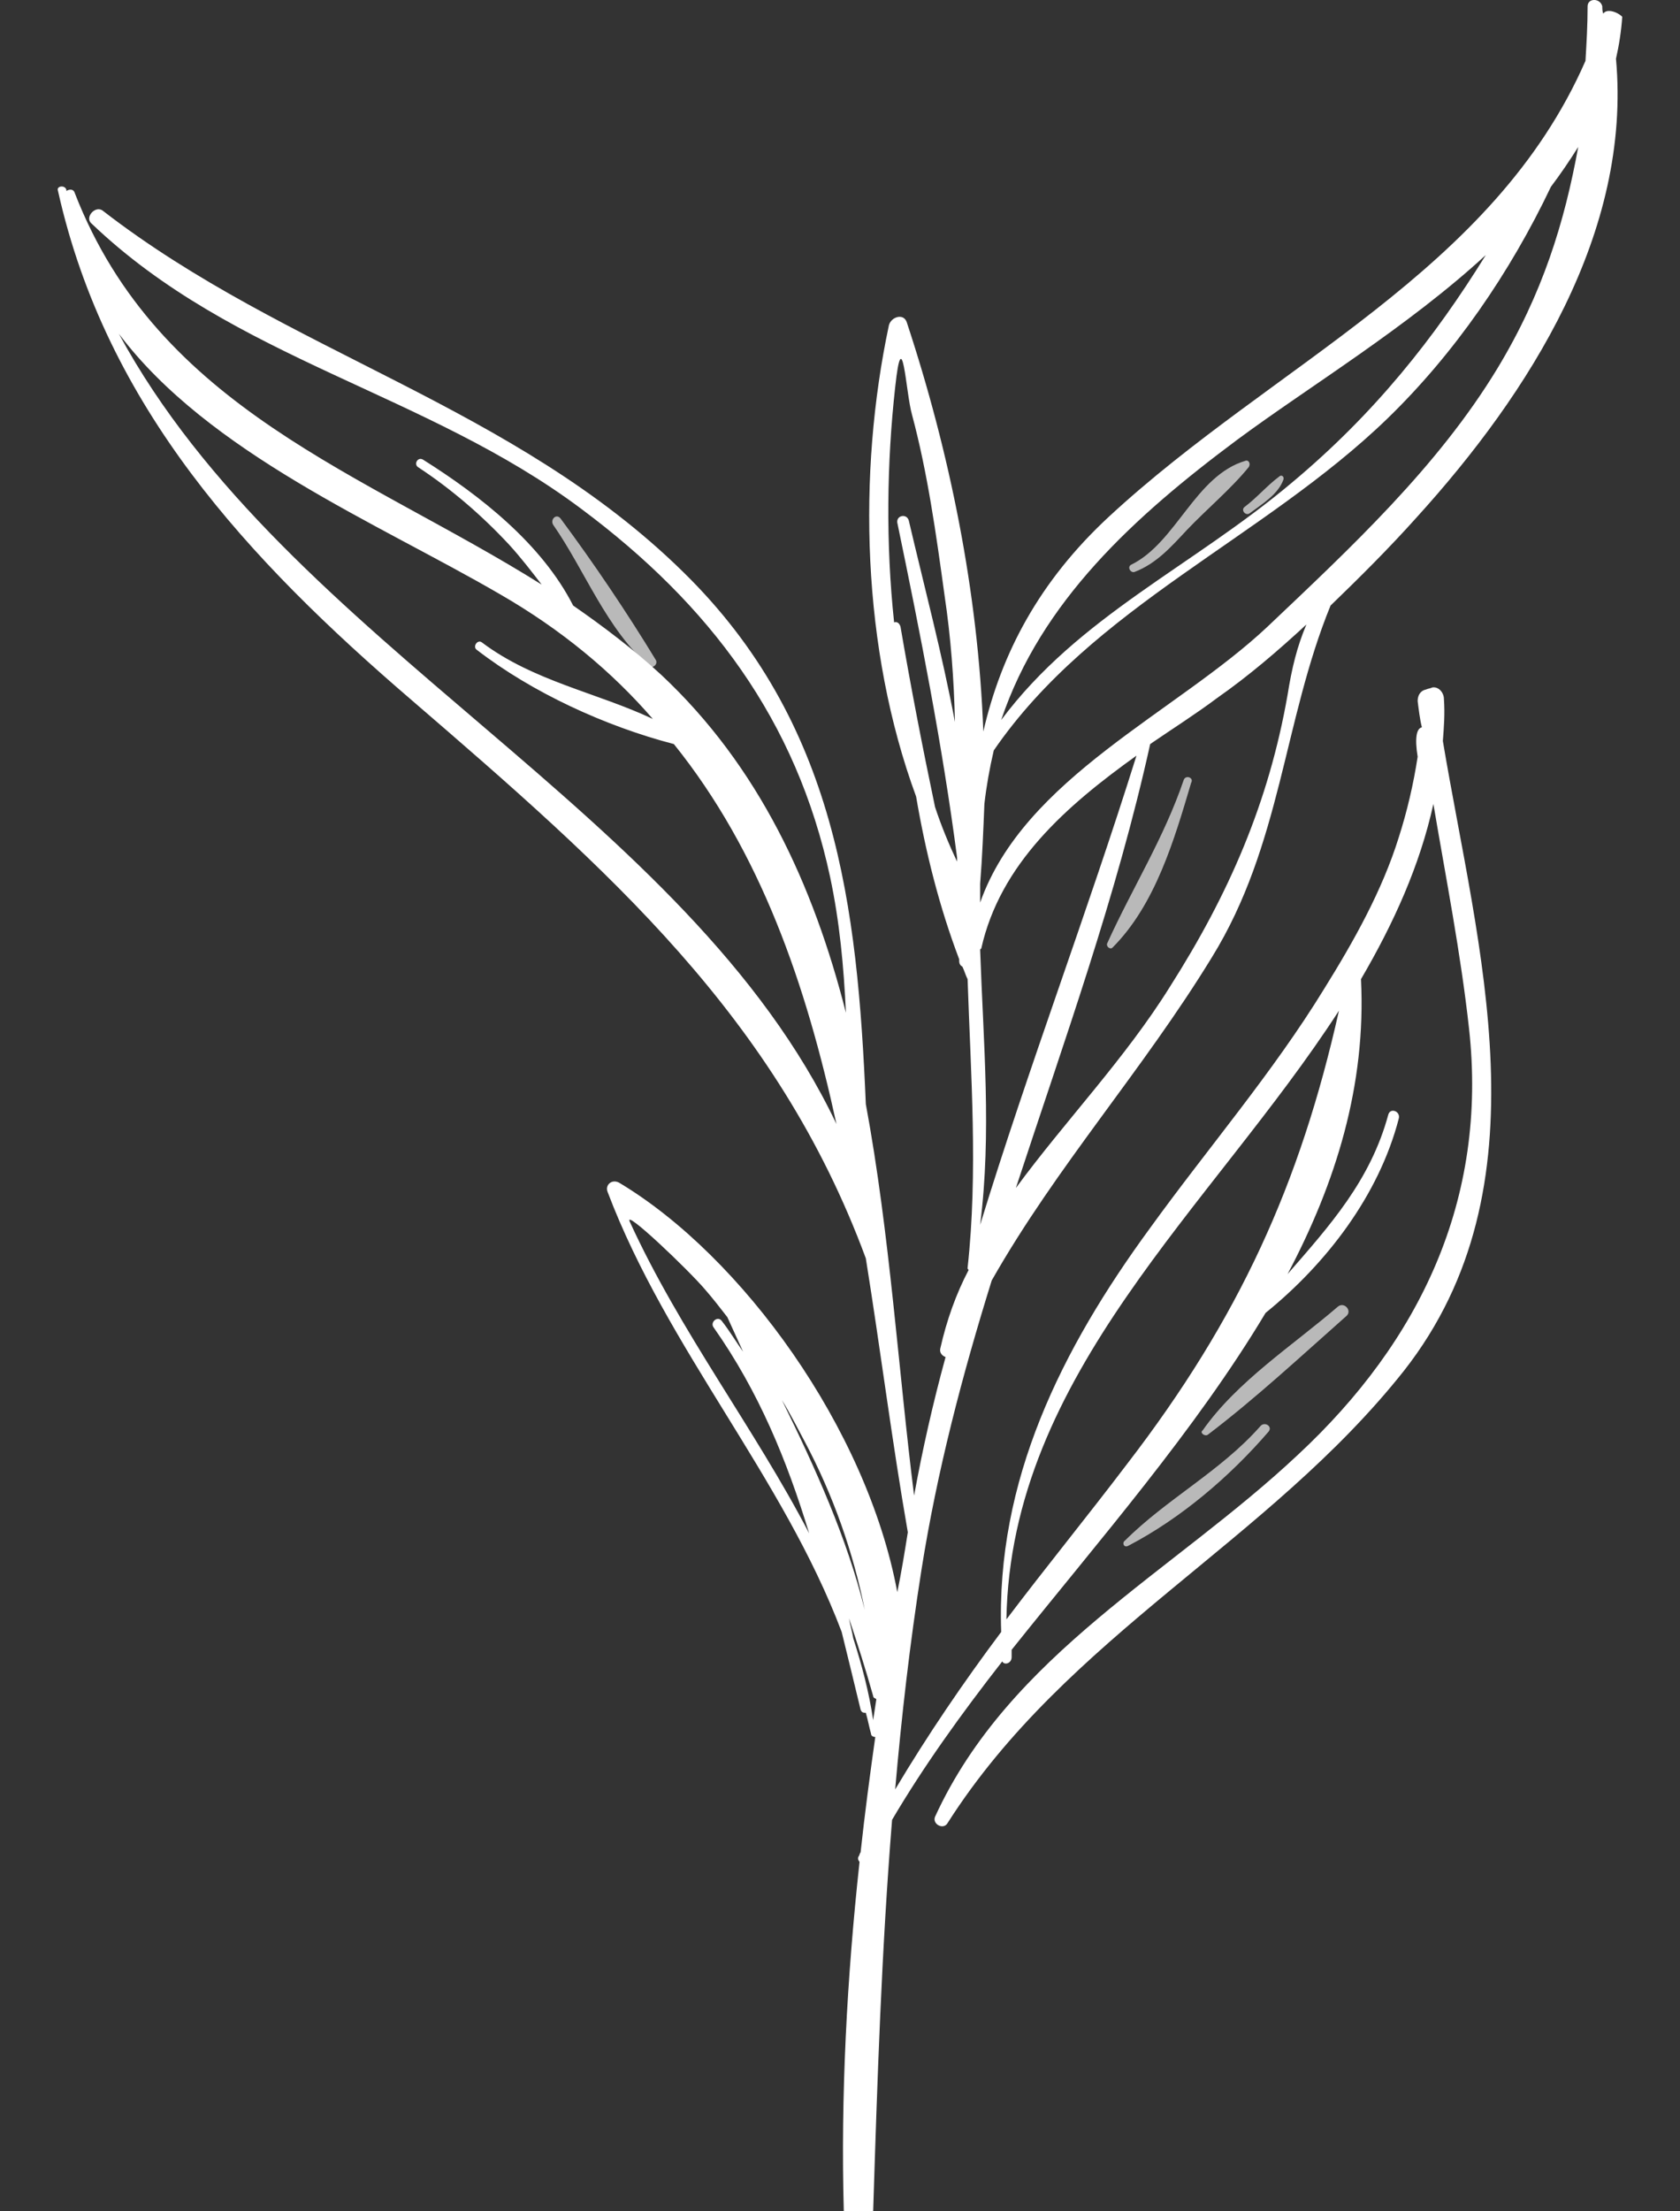 <?xml version="1.0" encoding="UTF-8"?> <svg xmlns="http://www.w3.org/2000/svg" width="19" height="25" viewBox="0 0 19 25" fill="none"><rect x="0" y="0" width="19" height="25" fill="#333333" stroke="none"/><path fill-rule="evenodd" clip-rule="evenodd" d="M16.935 4.165C16.259 5.28 15.274 6.194 14.336 7.084C13.304 8.056 11.584 8.792 11.085 10.204C11.085 10.133 11.085 10.062 11.085 9.991C11.109 9.694 11.121 9.385 11.133 9.089C11.156 8.887 11.192 8.685 11.239 8.484C12.355 6.858 14.289 6.087 15.689 4.734C16.448 3.999 17.077 3.085 17.54 2.112C17.647 1.97 17.753 1.815 17.849 1.661C17.694 2.515 17.445 3.322 16.935 4.165ZM14.562 7.855C14.609 7.558 14.669 7.309 14.775 7.06C14.455 7.356 14.123 7.641 13.767 7.89C13.53 8.068 13.268 8.234 13.008 8.412C12.628 10.133 12.034 11.77 11.489 13.431C12.046 12.672 12.723 11.972 13.233 11.153C13.897 10.109 14.348 9.077 14.562 7.855ZM11.085 10.738C11.121 11.782 11.216 12.814 11.085 13.847C11.631 12.067 12.296 10.323 12.853 8.543C12.058 9.112 11.311 9.765 11.097 10.726C11.097 10.726 11.085 10.726 11.085 10.738ZM10.575 9.124C10.433 8.448 10.302 7.772 10.184 7.084C10.172 7.048 10.148 7.024 10.112 7.036C10.017 6.146 10.029 5.233 10.124 4.378C10.207 3.607 10.243 4.438 10.314 4.687C10.492 5.351 10.587 6.039 10.682 6.728C10.753 7.202 10.789 7.677 10.8 8.163C10.658 7.404 10.456 6.645 10.278 5.885C10.255 5.802 10.136 5.826 10.148 5.909C10.409 7.167 10.658 8.424 10.824 9.694C10.824 9.706 10.824 9.729 10.824 9.741C10.729 9.54 10.646 9.338 10.575 9.124ZM13.992 4.972C12.829 5.838 11.774 6.799 11.323 8.14C12.201 6.965 13.482 6.407 14.609 5.458C15.547 4.675 16.223 3.821 16.804 2.883C15.914 3.702 14.811 4.366 13.992 4.972ZM8.843 15.828C8.938 15.982 9.021 16.149 9.104 16.303C9.424 16.908 9.65 17.549 9.78 18.201C9.578 17.383 9.222 16.599 8.843 15.828ZM9.875 19.447C9.828 19.127 9.745 18.818 9.65 18.522C9.638 18.45 9.614 18.367 9.602 18.296C9.697 18.581 9.792 18.878 9.875 19.174C9.875 19.198 9.899 19.198 9.911 19.21C9.899 19.293 9.887 19.364 9.875 19.447ZM7.122 13.811C7.692 15.057 8.534 16.149 9.151 17.335C8.902 16.516 8.582 15.733 8.072 15.009C8.024 14.95 8.119 14.867 8.166 14.938C8.25 15.045 8.321 15.164 8.404 15.282C8.344 15.152 8.285 15.021 8.226 14.891C8.143 14.784 8.06 14.677 7.977 14.582C7.787 14.357 7.051 13.657 7.122 13.811ZM15.143 11.426C14.704 13.384 14.016 14.903 12.746 16.552C12.296 17.145 11.821 17.727 11.382 18.308C11.429 15.532 13.707 13.645 15.143 11.426ZM1.344 3.773C2.364 5.126 4.263 5.909 5.651 6.716C6.351 7.119 6.921 7.594 7.383 8.128C6.754 7.831 6.031 7.701 5.449 7.262C5.402 7.226 5.343 7.309 5.39 7.345C6.019 7.831 6.849 8.211 7.621 8.412C8.605 9.635 9.116 11.13 9.46 12.708C7.775 9.16 3.254 7.297 1.344 3.773ZM18.133 0.154C18.121 0.131 18.121 0.095 18.121 0.071C18.098 -0.024 17.955 -0.024 17.955 0.071C17.955 0.285 17.943 0.486 17.931 0.688C16.887 3.073 14.419 4.105 12.545 5.838C11.75 6.573 11.323 7.392 11.121 8.27C11.062 6.692 10.741 5.114 10.255 3.643C10.219 3.536 10.077 3.583 10.053 3.678C9.697 5.351 9.745 7.333 10.361 9.006C10.468 9.635 10.623 10.252 10.848 10.845C10.848 10.857 10.848 10.857 10.848 10.868C10.848 10.892 10.86 10.916 10.884 10.928C10.907 10.975 10.919 11.023 10.943 11.07C10.979 12.15 11.062 13.253 10.943 14.333C10.943 14.345 10.943 14.345 10.955 14.357C10.812 14.63 10.706 14.926 10.634 15.247C10.623 15.294 10.658 15.33 10.694 15.342C10.551 15.864 10.433 16.386 10.338 16.908C10.16 15.496 10.065 13.954 9.792 12.482C9.697 10.252 9.46 8.163 7.727 6.467C5.805 4.58 3.254 3.999 1.166 2.385C1.083 2.314 0.952 2.456 1.035 2.527C2.649 4.07 4.82 4.438 6.577 5.755C8.024 6.834 9.009 8.14 9.389 9.919C9.495 10.418 9.543 10.928 9.567 11.45C9.199 10.002 8.582 8.662 7.478 7.629C7.17 7.345 6.826 7.084 6.482 6.846C6.126 6.146 5.426 5.6 4.785 5.197C4.726 5.161 4.678 5.244 4.726 5.28C5.105 5.529 5.449 5.826 5.758 6.158C5.888 6.3 6.007 6.455 6.126 6.609C4.12 5.351 1.795 4.627 0.846 2.183C0.834 2.136 0.786 2.136 0.751 2.159C0.751 2.159 0.751 2.159 0.751 2.148C0.739 2.088 0.632 2.1 0.656 2.159C1.202 4.604 2.803 6.324 4.654 7.914C6.885 9.836 8.783 11.497 9.792 14.226C9.958 15.259 10.089 16.303 10.267 17.323C10.231 17.549 10.195 17.774 10.148 18C9.804 16.149 8.392 14.203 7.004 13.372C6.921 13.325 6.838 13.396 6.873 13.479C7.549 15.259 8.855 16.694 9.519 18.45C9.59 18.735 9.661 19.032 9.733 19.328C9.745 19.364 9.768 19.364 9.792 19.364C9.816 19.447 9.828 19.518 9.851 19.601C9.851 19.625 9.875 19.637 9.899 19.637C9.839 20.064 9.78 20.503 9.733 20.942C9.721 20.954 9.721 20.978 9.709 20.99C9.697 21.013 9.709 21.037 9.721 21.049C9.578 22.366 9.507 23.695 9.543 25H9.875C9.922 23.517 9.97 22.046 10.089 20.574C10.445 19.969 10.872 19.376 11.335 18.783C11.358 18.83 11.441 18.806 11.441 18.735C11.441 18.711 11.441 18.676 11.441 18.652C12.426 17.418 13.518 16.172 14.313 14.843C15.001 14.286 15.594 13.514 15.819 12.648C15.843 12.565 15.725 12.518 15.701 12.601C15.499 13.348 15.036 13.859 14.562 14.404C15.108 13.372 15.452 12.269 15.392 11.07C15.76 10.441 16.057 9.789 16.211 9.089C16.353 9.931 16.52 10.774 16.614 11.628C16.828 13.562 16.057 15.164 14.681 16.445C13.268 17.774 11.418 18.7 10.575 20.539C10.54 20.622 10.67 20.693 10.717 20.61C12.07 18.486 14.348 17.43 15.879 15.496C17.516 13.408 16.709 10.714 16.318 8.377C16.33 8.223 16.342 8.068 16.33 7.902C16.33 7.831 16.27 7.76 16.199 7.772C16.175 7.784 16.152 7.784 16.128 7.795C16.069 7.807 16.033 7.855 16.033 7.926C16.045 8.021 16.057 8.128 16.081 8.223C16.021 8.234 15.998 8.341 16.033 8.555C15.986 8.863 15.914 9.172 15.819 9.468C15.63 10.074 15.309 10.643 14.977 11.177C14.396 12.126 13.66 12.98 13.008 13.882C11.999 15.259 11.263 16.742 11.323 18.45C10.896 19.02 10.492 19.613 10.124 20.23C10.195 19.412 10.29 18.581 10.421 17.75C10.599 16.623 10.884 15.543 11.216 14.476C11.951 13.182 12.924 12.102 13.707 10.821C14.491 9.551 14.514 8.151 15.048 6.846C15.38 6.526 15.713 6.194 16.021 5.85C17.303 4.438 18.454 2.622 18.276 0.664C18.311 0.51 18.335 0.356 18.347 0.19C18.288 0.131 18.169 0.095 18.133 0.154Z" fill="white"></path><path opacity="0.66" fill-rule="evenodd" clip-rule="evenodd" d="M7.418 7.463C7.086 6.917 6.718 6.372 6.339 5.861C6.291 5.802 6.22 5.873 6.256 5.933C6.612 6.443 6.861 7.119 7.347 7.534C7.383 7.558 7.442 7.511 7.418 7.463Z" fill="white"></path><path opacity="0.66" fill-rule="evenodd" clip-rule="evenodd" d="M13.388 8.816C13.162 9.48 12.806 10.038 12.521 10.667C12.509 10.703 12.557 10.738 12.581 10.714C13.067 10.228 13.281 9.492 13.471 8.851C13.506 8.792 13.411 8.757 13.388 8.816Z" fill="white"></path><path opacity="0.66" fill-rule="evenodd" clip-rule="evenodd" d="M14.087 5.209C13.518 5.375 13.304 6.134 12.794 6.384C12.746 6.407 12.782 6.478 12.829 6.467C13.079 6.372 13.245 6.182 13.423 5.992C13.648 5.755 13.921 5.529 14.123 5.28C14.146 5.244 14.123 5.197 14.087 5.209Z" fill="white"></path><path opacity="0.66" fill-rule="evenodd" clip-rule="evenodd" d="M14.468 5.387C14.325 5.494 14.218 5.624 14.076 5.731C14.029 5.766 14.088 5.838 14.135 5.802C14.278 5.695 14.456 5.588 14.515 5.422C14.527 5.387 14.491 5.363 14.468 5.387Z" fill="white"></path><path opacity="0.66" fill-rule="evenodd" clip-rule="evenodd" d="M13.66 16.22C14.206 15.805 14.716 15.33 15.226 14.879C15.297 14.82 15.203 14.713 15.131 14.772C14.621 15.211 13.992 15.615 13.601 16.172C13.565 16.196 13.625 16.244 13.66 16.22Z" fill="white"></path><path opacity="0.66" fill-rule="evenodd" clip-rule="evenodd" d="M12.758 17.477C13.351 17.169 13.909 16.694 14.348 16.184C14.395 16.125 14.3 16.066 14.253 16.125C13.802 16.635 13.197 16.944 12.722 17.418C12.687 17.442 12.71 17.501 12.758 17.477Z" fill="white"></path></svg> 